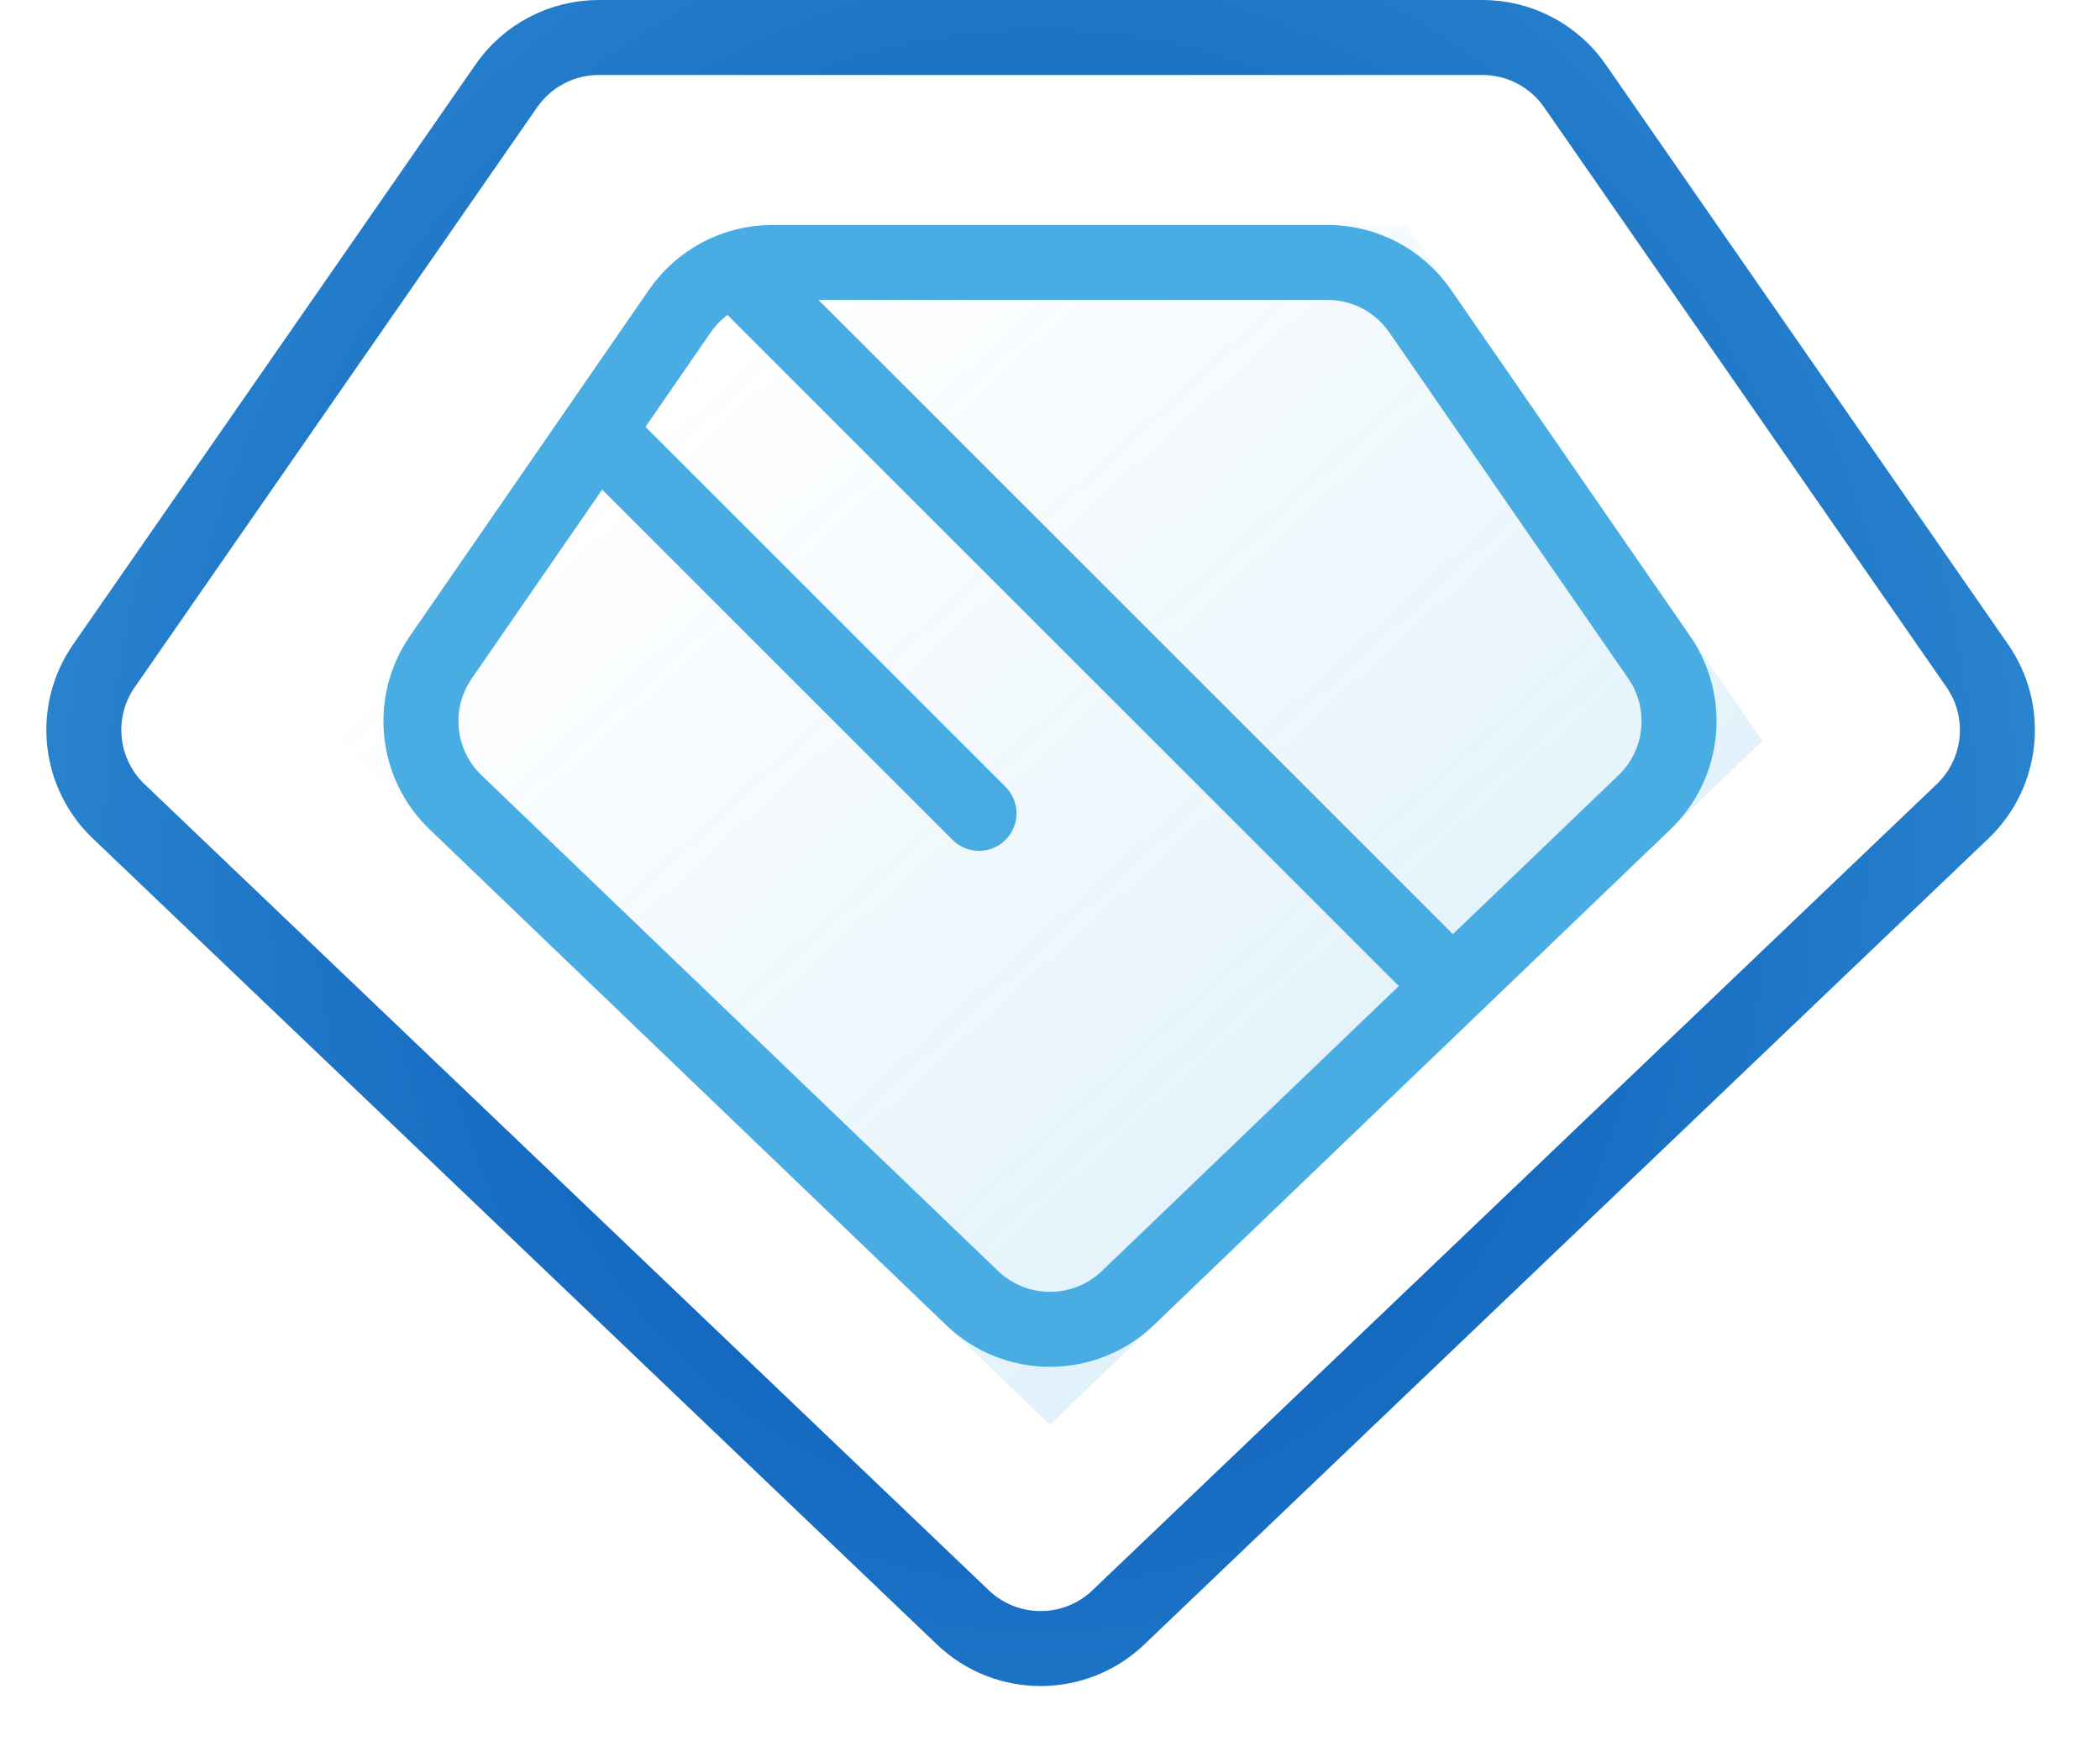 <svg width="56" height="47" viewBox="0 0 56 47" fill="none" xmlns="http://www.w3.org/2000/svg">
<path d="M47 19.763L28 38L9 19.763L18.5 6H28H37.5L47 19.763Z" fill="url(#paint0_linear_154_128)" fill-opacity="0.2"/>
<line x1="19.707" y1="7.293" x2="38.707" y2="26.293" stroke="#48ABE2" stroke-width="2"/>
<path d="M25.4 22.4C25.79 22.791 26.424 22.791 26.814 22.4C27.205 22.01 27.205 21.376 26.814 20.986L25.4 22.4ZM15 12L25.4 22.4L26.814 20.986L16.414 10.586L15 12Z" fill="#48ABE2"/>
<path d="M52.336 21.639L29.822 43.139C28.663 44.246 26.837 44.246 25.678 43.139L3.164 21.639C2.096 20.619 1.929 18.973 2.771 17.759L13.503 2.29C14.064 1.482 14.984 1 15.967 1H27.75H39.533C40.516 1 41.436 1.482 41.997 2.29L52.729 17.759C53.571 18.973 53.404 20.619 52.336 21.639Z" stroke="url(#paint1_radial_154_128)" stroke-width="2"/>
<path d="M43.852 21.399L30.077 34.62C28.917 35.734 27.083 35.734 25.923 34.62L12.148 21.399C11.086 20.38 10.921 18.741 11.756 17.53L18.13 8.296C18.691 7.484 19.612 7 20.598 7H28H35.402C36.388 7 37.309 7.484 37.87 8.296L44.244 17.53C45.08 18.741 44.914 20.38 43.852 21.399Z" stroke="#49ADE3" stroke-width="2"/>
<defs>
<linearGradient id="paint0_linear_154_128" x1="18.994" y1="9.144" x2="42.562" y2="34.926" gradientUnits="userSpaceOnUse">
<stop stop-color="#49ADE3" stop-opacity="0"/>
<stop offset="1" stop-color="#49ADE3"/>
</linearGradient>
<radialGradient id="paint1_radial_154_128" cx="0" cy="0" r="1" gradientUnits="userSpaceOnUse" gradientTransform="translate(27.75 23.25) scale(50.875 59.188)">
<stop stop-color="#004EB3"/>
<stop offset="1" stop-color="#4DB2E5"/>
</radialGradient>
</defs>
</svg>
